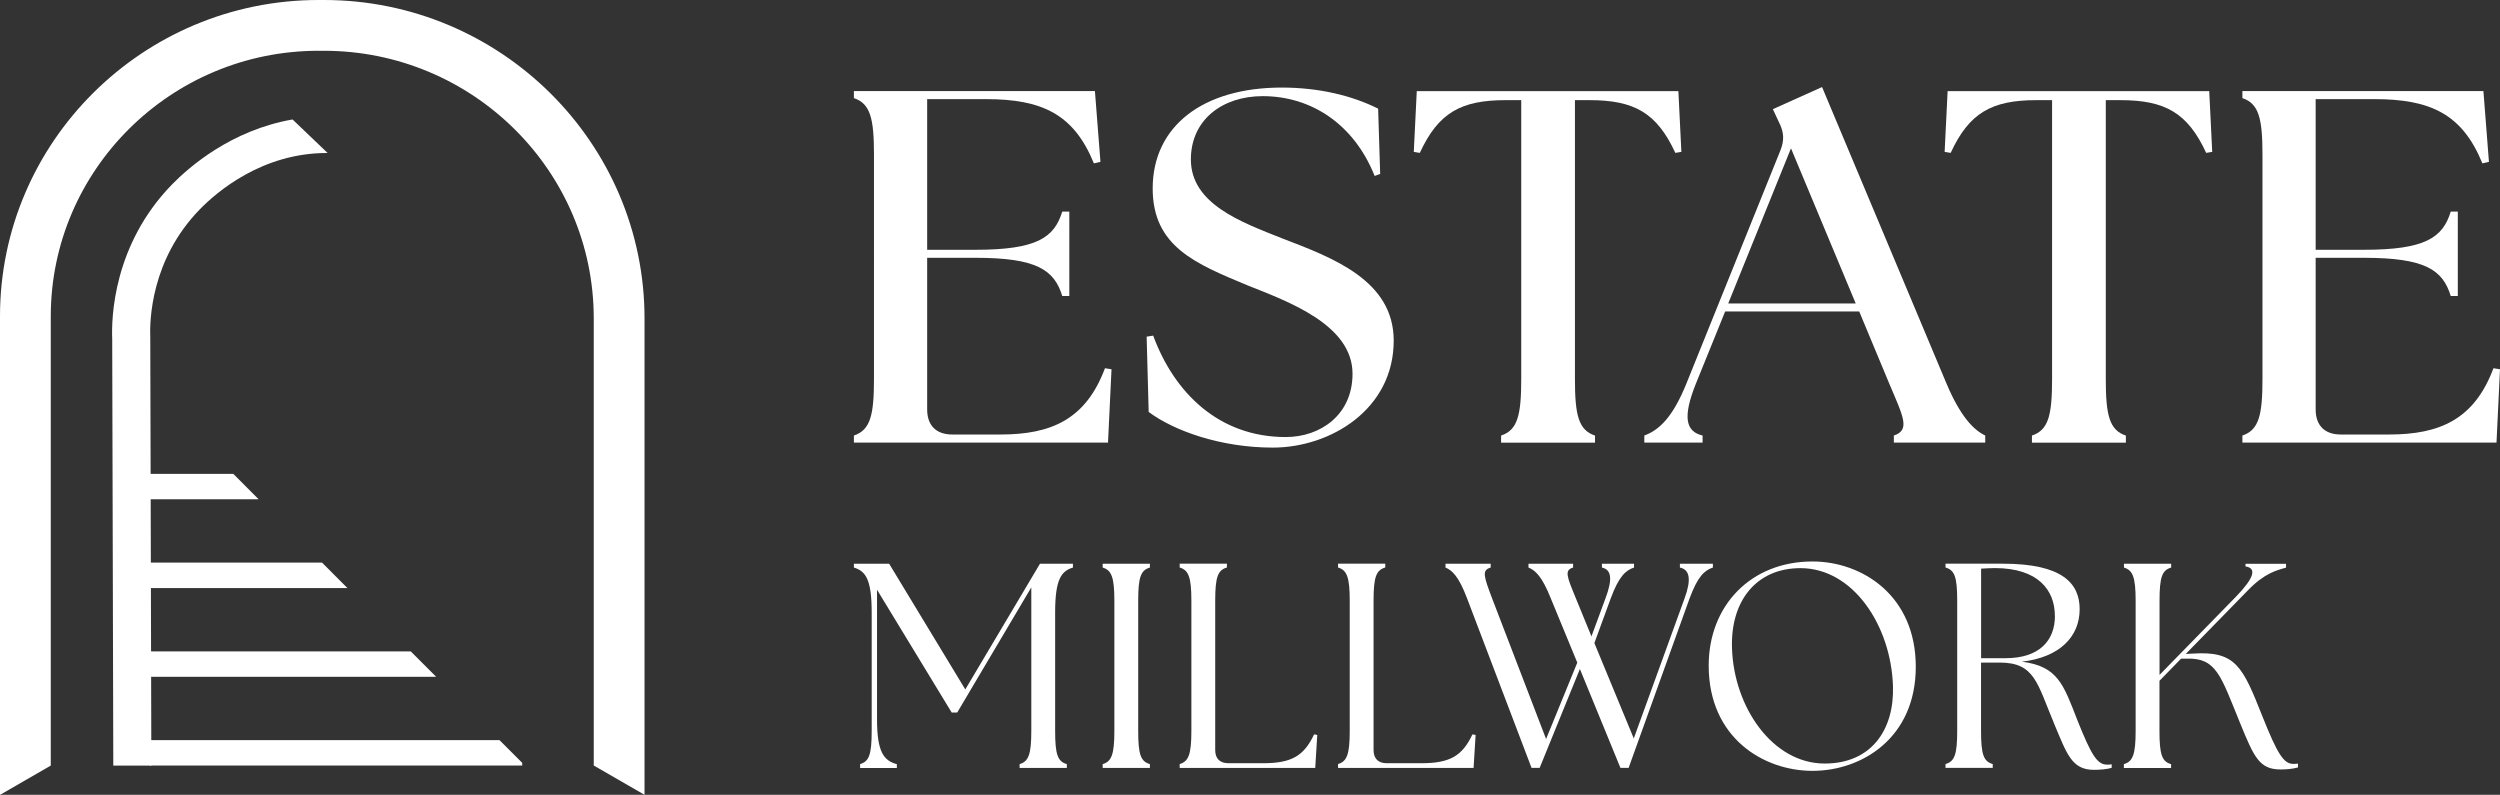 <?xml version="1.0" encoding="UTF-8"?>
<svg id="Layer_2" xmlns="http://www.w3.org/2000/svg" viewBox="0 0 393.43 125.08">
  <rect x="0" y="0" width="393.43" height="125.08" fill="#333333" stroke="none"/>
  <defs>
    <style>
      .cls-1 {
        fill: #fff;
      }
    </style>
  </defs>
  <g id="Layer_1-2" data-name="Layer_1">
    <g>
      <g>
        <path class="cls-1" d="M134.38,69.65v-1.11c2.61-.87,3.16-3.24,3.16-8.93V24.37c0-5.69-.55-8.06-3.16-8.93v-1.11h37.93l.87,11.14-1.03.24c-3.16-7.74-8.14-10.11-16.99-10.11h-9.25v23.71h7.59c9.64,0,12.41-1.9,13.67-6.01h1.11v13.28h-1.11c-1.26-4.11-4.03-6.01-13.67-6.01h-7.59v23.86c0,2.53,1.42,3.95,3.95,3.95h7.59c7.98,0,13.43-2.37,16.44-10.43l1.03.16-.55,11.54h-39.98Z"/>
        <path class="cls-1" d="M180.77,64.83l-.32-11.85,1.03-.16c3.32,9.01,10.35,15.96,20.86,15.96,5.45,0,10.51-3.48,10.51-9.96,0-7.74-10.19-11.38-16.52-13.91-8.14-3.4-14.93-6.08-14.93-15.25,0-9.8,7.9-15.88,20.31-15.88,5.85,0,11.06,1.26,15.17,3.32l.32,10.27-.87.32c-3.24-8.14-9.96-12.56-17.62-12.56-6.32,0-11.3,3.71-11.3,9.96,0,7.03,7.98,9.88,14.3,12.4,8.06,3.08,17.62,6.64,17.62,16.12,0,10.82-9.96,16.83-19.04,16.83-8.14,0-15.49-2.61-19.52-5.61Z"/>
        <path class="cls-1" d="M236.24,68.54c2.61-.87,3.16-3.24,3.16-8.93V15.76h-2.45c-7.03,0-10.59,1.97-13.51,8.3l-.95-.16.47-9.56h41.17l.47,9.56-.95.16c-2.92-6.32-6.48-8.3-13.51-8.3h-2.29v43.86c0,5.69.55,8.06,3.16,8.93v1.11h-14.78v-1.11Z"/>
        <path class="cls-1" d="M258.77,68.54c2.37-.87,4.5-2.92,6.64-8.22l14.78-36.66c.63-1.58.55-2.84-.16-4.27l-1.03-2.21,7.74-3.48,19.6,46.7c2.21,5.21,4.27,7.27,6.08,8.14v1.11h-14.38v-1.11c2.61-.87,1.5-2.92-.71-8.14l-4.74-11.38h-21.1l-4.58,11.3c-2.13,5.29-1.66,7.59,1.03,8.22v1.11h-9.17v-1.11ZM292.04,47.76l-10.19-24.42-9.88,24.42h20.07Z"/>
        <path class="cls-1" d="M319.78,68.54c2.61-.87,3.16-3.24,3.16-8.93V15.76h-2.45c-7.03,0-10.59,1.97-13.51,8.3l-.95-.16.47-9.56h41.17l.47,9.56-.95.16c-2.92-6.32-6.48-8.3-13.51-8.3h-2.29v43.86c0,5.69.55,8.06,3.16,8.93v1.11h-14.78v-1.11Z"/>
        <path class="cls-1" d="M352.89,69.65v-1.11c2.61-.87,3.16-3.24,3.16-8.93V24.37c0-5.69-.55-8.06-3.16-8.93v-1.11h37.93l.87,11.14-1.03.24c-3.16-7.74-8.14-10.11-16.99-10.11h-9.25v23.71h7.59c9.64,0,12.41-1.9,13.67-6.01h1.11v13.28h-1.11c-1.26-4.11-4.03-6.01-13.67-6.01h-7.59v23.86c0,2.53,1.42,3.95,3.95,3.95h7.59c7.98,0,13.43-2.37,16.44-10.43l1.03.16-.55,11.54h-39.98Z"/>
        <g>
          <path class="cls-1" d="M135.34,120.25c1.42-.41,1.84-1.47,1.84-5.23v-18.63c0-5.23-.96-6.52-2.8-7.07v-.6h5.55l11.98,19.78,11.75-19.78h5.19v.6c-1.83.55-2.8,1.83-2.8,7.07v18.63c0,3.76.41,4.82,1.84,5.23v.6h-7.43v-.6c1.38-.41,1.84-1.47,1.84-5.23v-22.58l-11.66,19.69h-.87l-11.75-19.32v20.38c0,5.23,1.1,6.52,3.12,7.07v.6h-5.78v-.6Z"/>
          <path class="cls-1" d="M173.53,120.25c1.38-.41,1.84-1.47,1.84-5.23v-20.47c0-3.76-.46-4.82-1.84-5.23v-.6h7.43v.6c-1.42.41-1.84,1.47-1.84,5.23v20.47c0,3.76.41,4.82,1.84,5.23v.6h-7.43v-.6Z"/>
          <path class="cls-1" d="M185.65,120.84v-.6c1.38-.41,1.84-1.47,1.84-5.23v-20.47c0-3.76-.46-4.82-1.84-5.23v-.6h7.43v.6c-1.42.41-1.84,1.47-1.84,5.23v23.5c0,1.33.73,2.07,2.07,2.07h5.46c4.41,0,6.42-1.1,8.03-4.54l.5.09-.32,5.19h-21.34Z"/>
          <path class="cls-1" d="M210.57,120.84v-.6c1.38-.41,1.84-1.47,1.84-5.23v-20.47c0-3.76-.46-4.82-1.84-5.23v-.6h7.43v.6c-1.42.41-1.84,1.47-1.84,5.23v23.5c0,1.33.73,2.07,2.07,2.07h5.46c4.41,0,6.42-1.1,8.03-4.54l.5.09-.32,5.19h-21.34Z"/>
          <path class="cls-1" d="M240.54,89.32v-.6h7.02v.6c-1.38.41-1.01,1.33.41,4.77l2.48,6.06,2.2-5.97c1.15-3.03.96-4.54-.55-4.86v-.6h5.05v.6c-1.29.41-2.39,1.38-3.67,4.86l-2.57,7.02,6.2,15.01,7.99-22.03c1.1-2.98.83-4.54-.73-4.86v-.6h5.19v.6c-1.29.41-2.39,1.38-3.67,4.86l-9.59,26.66h-1.29l-6.38-15.56-6.33,15.56h-1.28l-10.14-26.66c-1.33-3.53-2.39-4.45-3.4-4.86v-.6h7.11v.6c-1.42.41-1.1,1.33.23,4.86l8.49,22.12,4.91-12.02-4.18-10.14c-1.38-3.49-2.48-4.41-3.49-4.82Z"/>
          <path class="cls-1" d="M268.9,104.74c0-9.41,6.61-16.38,16.34-16.38,7.76,0,16.25,5.32,16.25,16.57s-8.54,16.38-16.25,16.38-16.34-5.19-16.34-16.57ZM297.9,107.95c-.32-9.59-6.33-18.54-14.55-18.54-6.98,0-11.06,5.19-10.78,12.67.32,9.23,6.38,18.08,14.59,18.08,7.34,0,10.97-5.32,10.74-12.21Z"/>
          <path class="cls-1" d="M323.24,113.82c-2.66-6.33-3.03-9.55-8.54-9.55h-2.94v10.74c0,3.76.41,4.82,1.84,5.23v.6h-7.43v-.6c1.42-.41,1.84-1.47,1.84-5.23v-20.47c0-3.76-.41-4.82-1.84-5.23v-.6h9.04c9.32,0,12.07,3.07,12.07,7.16,0,4.31-3.12,7.57-9.09,8.26,5.64.73,6.52,3.53,8.72,9.18,2.2,5.51,3.12,7.02,4.68,7.02.27,0,.5,0,.73-.05v.55c-.69.23-1.88.32-2.8.32-3.53,0-4.27-2.57-6.29-7.34ZM323.38,96.93c0-4.08-2.66-7.53-9.45-7.53-.69,0-1.42.05-2.16.09v14.09h3.86c5.28,0,7.76-2.75,7.76-6.65Z"/>
          <path class="cls-1" d="M334.25,120.25c1.38-.41,1.84-1.47,1.84-5.23v-20.47c0-3.76-.46-4.82-1.84-5.23v-.6h7.43v.6c-1.42.41-1.83,1.47-1.83,5.23v11.66l12.02-12.3c2.89-2.98,3.3-4.5,1.51-4.77v-.41h6.38v.6c-1.47.41-3.4.87-6.01,3.58l-9.77,10,1.05-.05c6.84-.46,7.89,2.02,11.01,9.87,2.34,5.87,3.35,7.48,4.82,7.48.28,0,.5,0,.78-.04v.6c-.78.23-1.79.32-2.75.32-3.35,0-4.18-1.97-6.38-7.34-3.03-7.43-3.72-10.23-8.35-10.1h-.92l-3.4,3.49v7.89c0,3.76.41,4.82,1.83,5.23v.6h-7.43v-.6Z"/>
        </g>
      </g>
      <g>
        <path class="cls-1" d="M101.43,125.08c-2.66-1.54-5.32-3.07-7.99-4.61V50.11c0-23.23-19.05-42.12-42.48-42.12h-.83C26.9,7.99,7.99,26.74,7.99,49.79v70.69c-2.66,1.54-5.32,3.07-7.99,4.61V49.79C0,22.33,22.49,0,50.14,0h.83c27.82,0,50.46,22.48,50.46,50.11v74.97Z"/>
        <g>
          <polygon class="cls-1" points="22.83 74.57 22.83 78.57 40.7 78.57 36.71 74.57 22.83 74.57"/>
          <polygon class="cls-1" points="22.83 88.54 22.83 92.54 54.67 92.54 50.68 88.54 22.83 88.54"/>
          <polygon class="cls-1" points="22.83 102.51 22.83 106.51 68.64 106.51 64.64 102.51 22.83 102.51"/>
          <polygon class="cls-1" points="23.58 116.48 23.58 120.47 82.18 120.47 82.18 120.05 78.61 116.48 23.58 116.48"/>
        </g>
        <path class="cls-1" d="M46.05,18.8c-9.63,1.67-16.28,7.46-19,10.25-9.22,9.48-9.53,20.94-9.39,24.33l.17,67.1h5.99l-.17-67.17v-.11c-.12-2.75.09-12.33,7.78-20.24,2.66-2.73,9.84-8.94,20.13-8.88l-5.52-5.28Z"/>
      </g>
    </g>
  </g>
</svg>